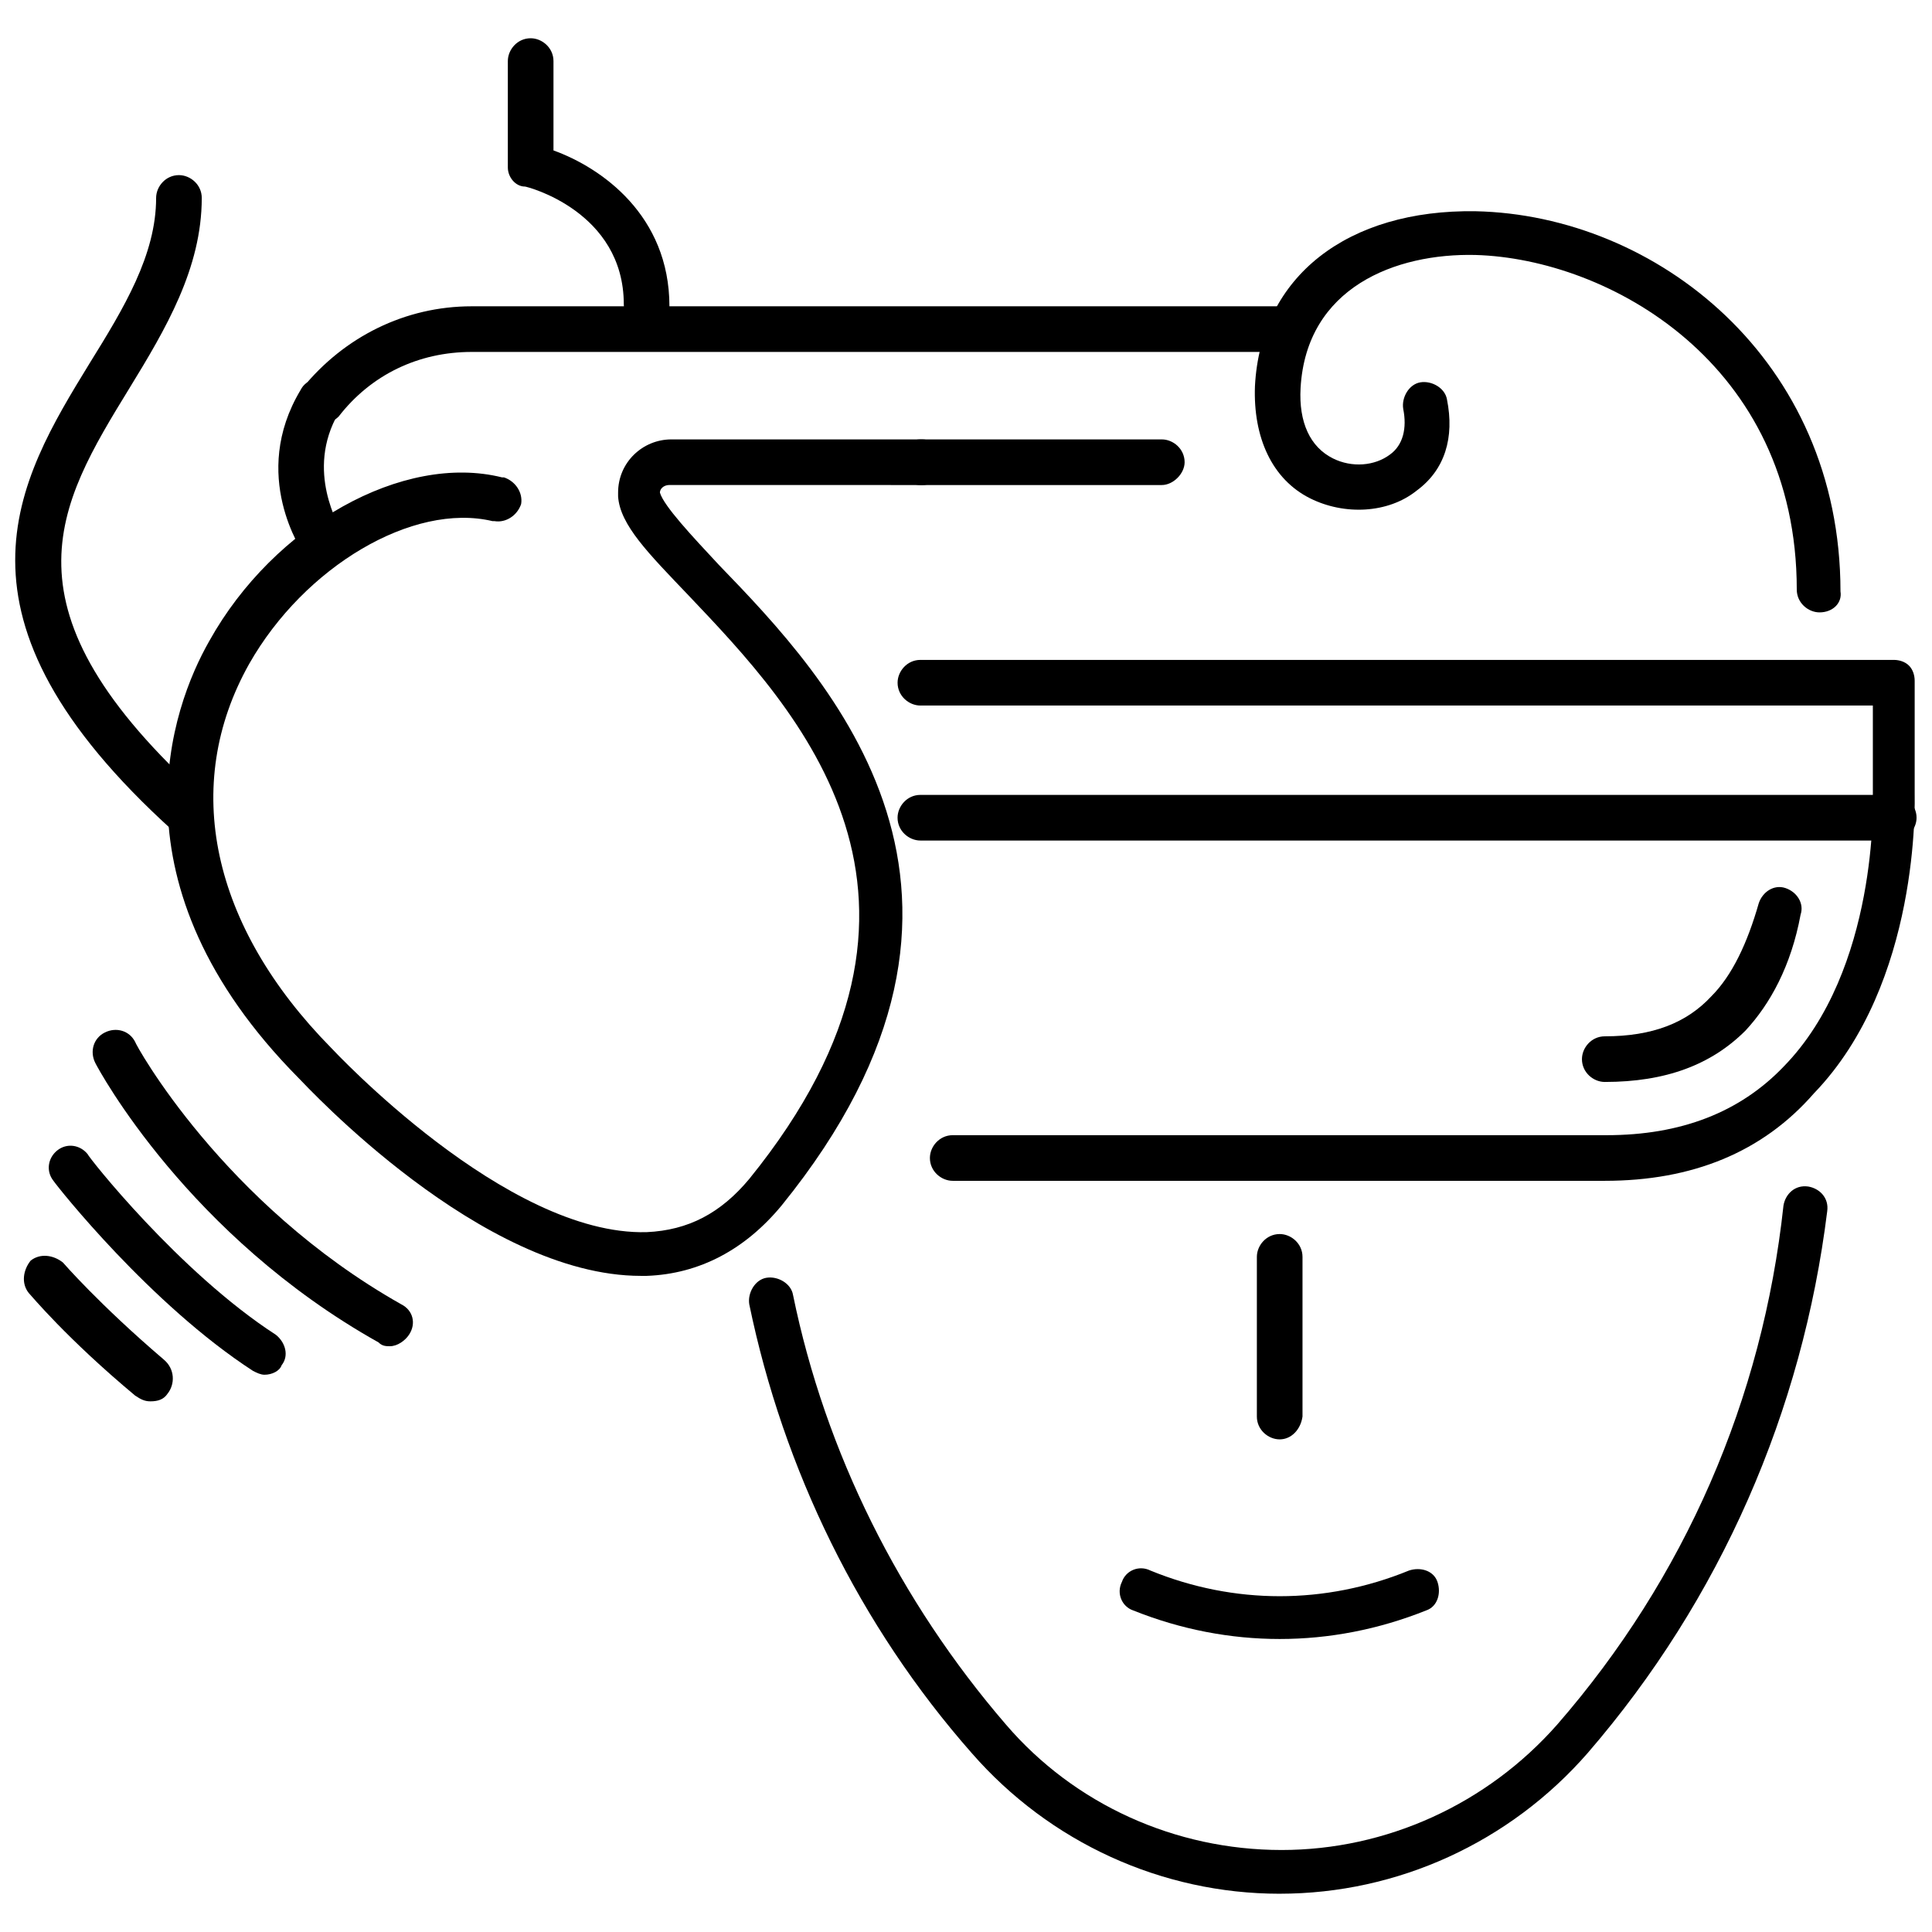 <?xml version="1.0" encoding="UTF-8"?>
<!-- Uploaded to: ICON Repo, www.iconrepo.com, Generator: ICON Repo Mixer Tools -->
<svg width="800px" height="800px" version="1.1" viewBox="144 144 512 512" xmlns="http://www.w3.org/2000/svg">
 <defs>
  <clipPath id="c">
   <path d="m148.09 190h52.906v176h-52.906z"/>
  </clipPath>
  <clipPath id="b">
   <path d="m381 318h270.9v139h-270.9z"/>
  </clipPath>
  <clipPath id="a">
   <path d="m381 354h270.9v13h-270.9z"/>
  </clipPath>
 </defs>
 <path d="m229.71 293.7c-2.016 0-3.527-1.008-5.039-2.519-0.504-1.008-14.609-21.16-1.008-43.832 1.512-3.023 5.039-3.527 8.062-2.016 3.023 1.512 3.527 5.039 2.016 8.062-9.07 15.617 0.504 30.23 0.504 31.234 2.016 2.519 1.008 6.551-1.512 8.062-1.008 1.008-2.016 1.008-3.023 1.008z"/>
 <path d="m315.36 230.72c-3.023 0-6.047-2.519-6.047-6.047 0-24.688-25.695-31.234-26.199-31.234-2.519 0-4.531-2.519-4.531-5.039v-28.215c0-3.023 2.519-6.047 6.047-6.047 3.023 0 6.047 2.519 6.047 6.047v23.68c12.594 4.535 30.73 17.129 30.73 41.312-0.004 3.023-3.023 5.543-6.047 5.543z"/>
 <g clip-path="url(#c)">
  <path d="m193.94 365.74c-1.512 0-3.023-0.504-4.031-1.512-62.977-56.93-41.312-92.699-22.168-123.94 9.07-14.609 17.633-28.719 17.633-43.832 0-3.023 2.519-6.047 6.047-6.047 3.023 0 6.047 2.519 6.047 6.047 0 18.641-9.574 34.762-19.145 50.383-19.145 31.234-35.77 58.441 20.152 108.82 2.519 2.016 2.519 6.047 0.504 8.566-2.016 0.5-3.527 1.508-5.039 1.508z"/>
 </g>
 <path d="m313.85 482.12c-42.32 0-88.672-50.383-90.688-52.395-50.883-51.387-33.754-98.242-23.68-115.88 17.129-30.73 51.387-49.879 77.586-43.328h0.504c3.023 1.008 5.039 4.031 4.535 7.055-1.008 3.023-4.031 5.039-7.055 4.535h-0.504c-21.16-5.039-49.879 12.09-64.488 37.785-18.137 32.242-10.078 69.527 21.664 101.77 0.504 0.504 46.352 49.879 83.633 48.871 11.082-0.504 19.648-5.039 27.207-14.105 60.457-74.562 12.594-124.44-16.121-154.67-10.578-11.082-18.137-18.641-18.641-26.199v-1.008c0-8.062 6.551-14.105 14.105-14.105h66.504c3.023 0 6.047 2.519 6.047 6.047 0 3.023-2.519 6.047-6.047 6.047l-67.008-0.012c-1.512 0-2.519 1.008-2.519 2.016 1.008 3.527 8.566 11.586 15.617 19.145 29.223 30.23 83.633 87.16 16.625 169.79-9.574 11.586-21.664 18.137-35.77 18.641h-1.508z"/>
 <path d="m247.34 500.76c-1.008 0-2.016 0-3.023-1.008-50.379-28.215-74.059-72.047-75.066-74.062-1.512-3.023-0.504-6.551 2.519-8.062 3.023-1.512 6.551-0.504 8.062 2.519 0 0.504 23.176 42.824 70.535 69.527 3.023 1.512 4.031 5.039 2.016 8.062-1.012 1.512-3.027 3.023-5.043 3.023z"/>
 <path d="m214.09 508.32c-1.008 0-2.016-0.504-3.023-1.008-27.207-17.633-51.895-48.867-52.898-50.379-2.016-2.519-1.512-6.047 1.008-8.062 2.519-2.016 6.047-1.512 8.062 1.008 0 0.504 24.184 31.234 49.879 47.863 2.519 2.016 3.527 5.543 1.512 8.062-0.508 1.508-2.523 2.516-4.539 2.516z"/>
 <path d="m183.86 515.37c-1.512 0-2.519-0.504-4.031-1.512-18.137-15.113-27.711-26.703-28.215-27.207-2.016-2.519-1.512-6.047 0.504-8.566 2.519-2.016 6.047-1.512 8.566 0.504 0 0 9.574 11.082 26.703 25.695 3.023 2.519 3.023 6.551 1.008 9.07-1.008 1.512-2.519 2.016-4.535 2.016z"/>
 <path d="m483.13 645.86c-31.234 0-60.961-13.602-81.617-37.281-29.727-33.754-49.879-75.066-58.945-118.9-0.504-3.023 1.512-6.551 4.535-7.055 3.023-0.504 6.551 1.512 7.055 4.535 8.566 41.816 28.215 81.113 56.426 113.86 18.137 21.16 44.84 33.25 73.051 33.25 27.711 0 54.41-12.09 73.051-33.25 33.754-38.793 54.41-86.152 59.953-137.54 0.504-3.023 3.023-5.543 6.551-5.039 3.023 0.504 5.543 3.023 5.039 6.551-6.551 52.898-28.215 102.77-63.48 143.58-20.656 23.68-50.383 37.285-81.617 37.285z"/>
 <path d="m483.13 525.45c-3.023 0-6.047-2.519-6.047-6.047v-42.32c0-3.023 2.519-6.047 6.047-6.047 3.023 0 6.047 2.519 6.047 6.047v42.32c-0.508 3.531-3.027 6.047-6.047 6.047z"/>
 <path d="m483.13 578.35c-13.098 0-26.199-2.519-38.793-7.559-3.023-1.008-4.535-4.535-3.023-7.559 1.008-3.023 4.535-4.535 7.559-3.023 22.168 9.07 46.352 9.07 68.52 0 3.023-1.008 6.551 0 7.559 3.023 1.008 3.023 0 6.551-3.023 7.559-12.602 5.039-25.699 7.559-38.797 7.559z"/>
 <path d="m626.21 306.29c-3.023 0-6.047-2.519-6.047-6.047 0-59.953-49.879-87.664-85.145-88.672-21.16-0.504-44.84 8.566-46.352 35.266-0.504 9.07 2.519 15.617 8.566 18.641 5.039 2.519 11.082 2.016 15.113-1.008 3.527-2.519 4.535-7.055 3.527-12.09-0.504-3.023 1.512-6.551 4.535-7.055 3.023-0.504 6.551 1.512 7.055 4.535 2.016 10.078-0.504 18.641-8.062 24.184-7.559 6.047-19.145 6.551-28.215 2.016-10.078-5.039-15.113-16.121-14.609-29.727 1.512-29.223 24.688-46.855 58.441-46.352 47.863 1.008 96.73 39.297 96.73 100.76 0.504 3.027-2.016 5.547-5.539 5.547z"/>
 <path d="m451.89 272.54h-63.984c-3.023 0-6.047-2.519-6.047-6.047 0-3.023 2.519-6.047 6.047-6.047h63.984c3.023 0 6.047 2.519 6.047 6.047 0 3.023-3.023 6.047-6.047 6.047z"/>
 <path d="m228.7 256.41c-1.512 0-2.519-0.504-3.527-1.512-2.519-2.016-3.023-5.543-1.008-8.062 11.082-13.602 27.207-21.664 44.84-21.664h214.12c3.023 0 6.047 2.519 6.047 6.047 0 3.023-2.519 6.047-6.047 6.047h-214.12c-14.105 0-26.703 6.047-35.266 17.129-1.512 1.512-3.527 2.016-5.039 2.016z"/>
 <path d="m569.28 430.73c-3.023 0-6.047-2.519-6.047-6.047 0-3.023 2.519-6.047 6.047-6.047 12.594 0 21.664-3.527 28.215-10.578 5.543-5.543 9.574-14.105 12.594-24.688 1.008-3.023 4.031-5.039 7.055-4.031 3.023 1.008 5.039 4.031 4.031 7.055-2.519 13.605-8.062 23.68-14.613 30.734-9.066 9.066-21.156 13.602-37.281 13.602z"/>
 <g clip-path="url(#b)">
  <path d="m569.28 456.93h-172.8c-3.023 0-6.047-2.519-6.047-6.047 0-3.023 2.519-6.047 6.047-6.047h173.31c19.648 0 35.266-6.047 46.855-18.137 25.191-25.695 23.68-71.039 23.68-71.539v-24.184h-252.41c-3.023 0-6.047-2.519-6.047-6.047 0-3.023 2.519-6.047 6.047-6.047h257.95c1.512 0 3.023 0.504 4.031 1.512 1.008 1.008 1.512 2.519 1.512 4.031v29.727c0 2.016 1.512 50.383-26.703 79.602-13.602 15.617-32.242 23.176-55.418 23.176z"/>
 </g>
 <g clip-path="url(#a)">
  <path d="m645.86 366.75h-257.95c-3.023 0-6.047-2.519-6.047-6.047 0-3.023 2.519-6.047 6.047-6.047h257.95c3.023 0 6.047 2.519 6.047 6.047 0 3.023-2.519 6.047-6.043 6.047z"/>
 </g>
</svg>